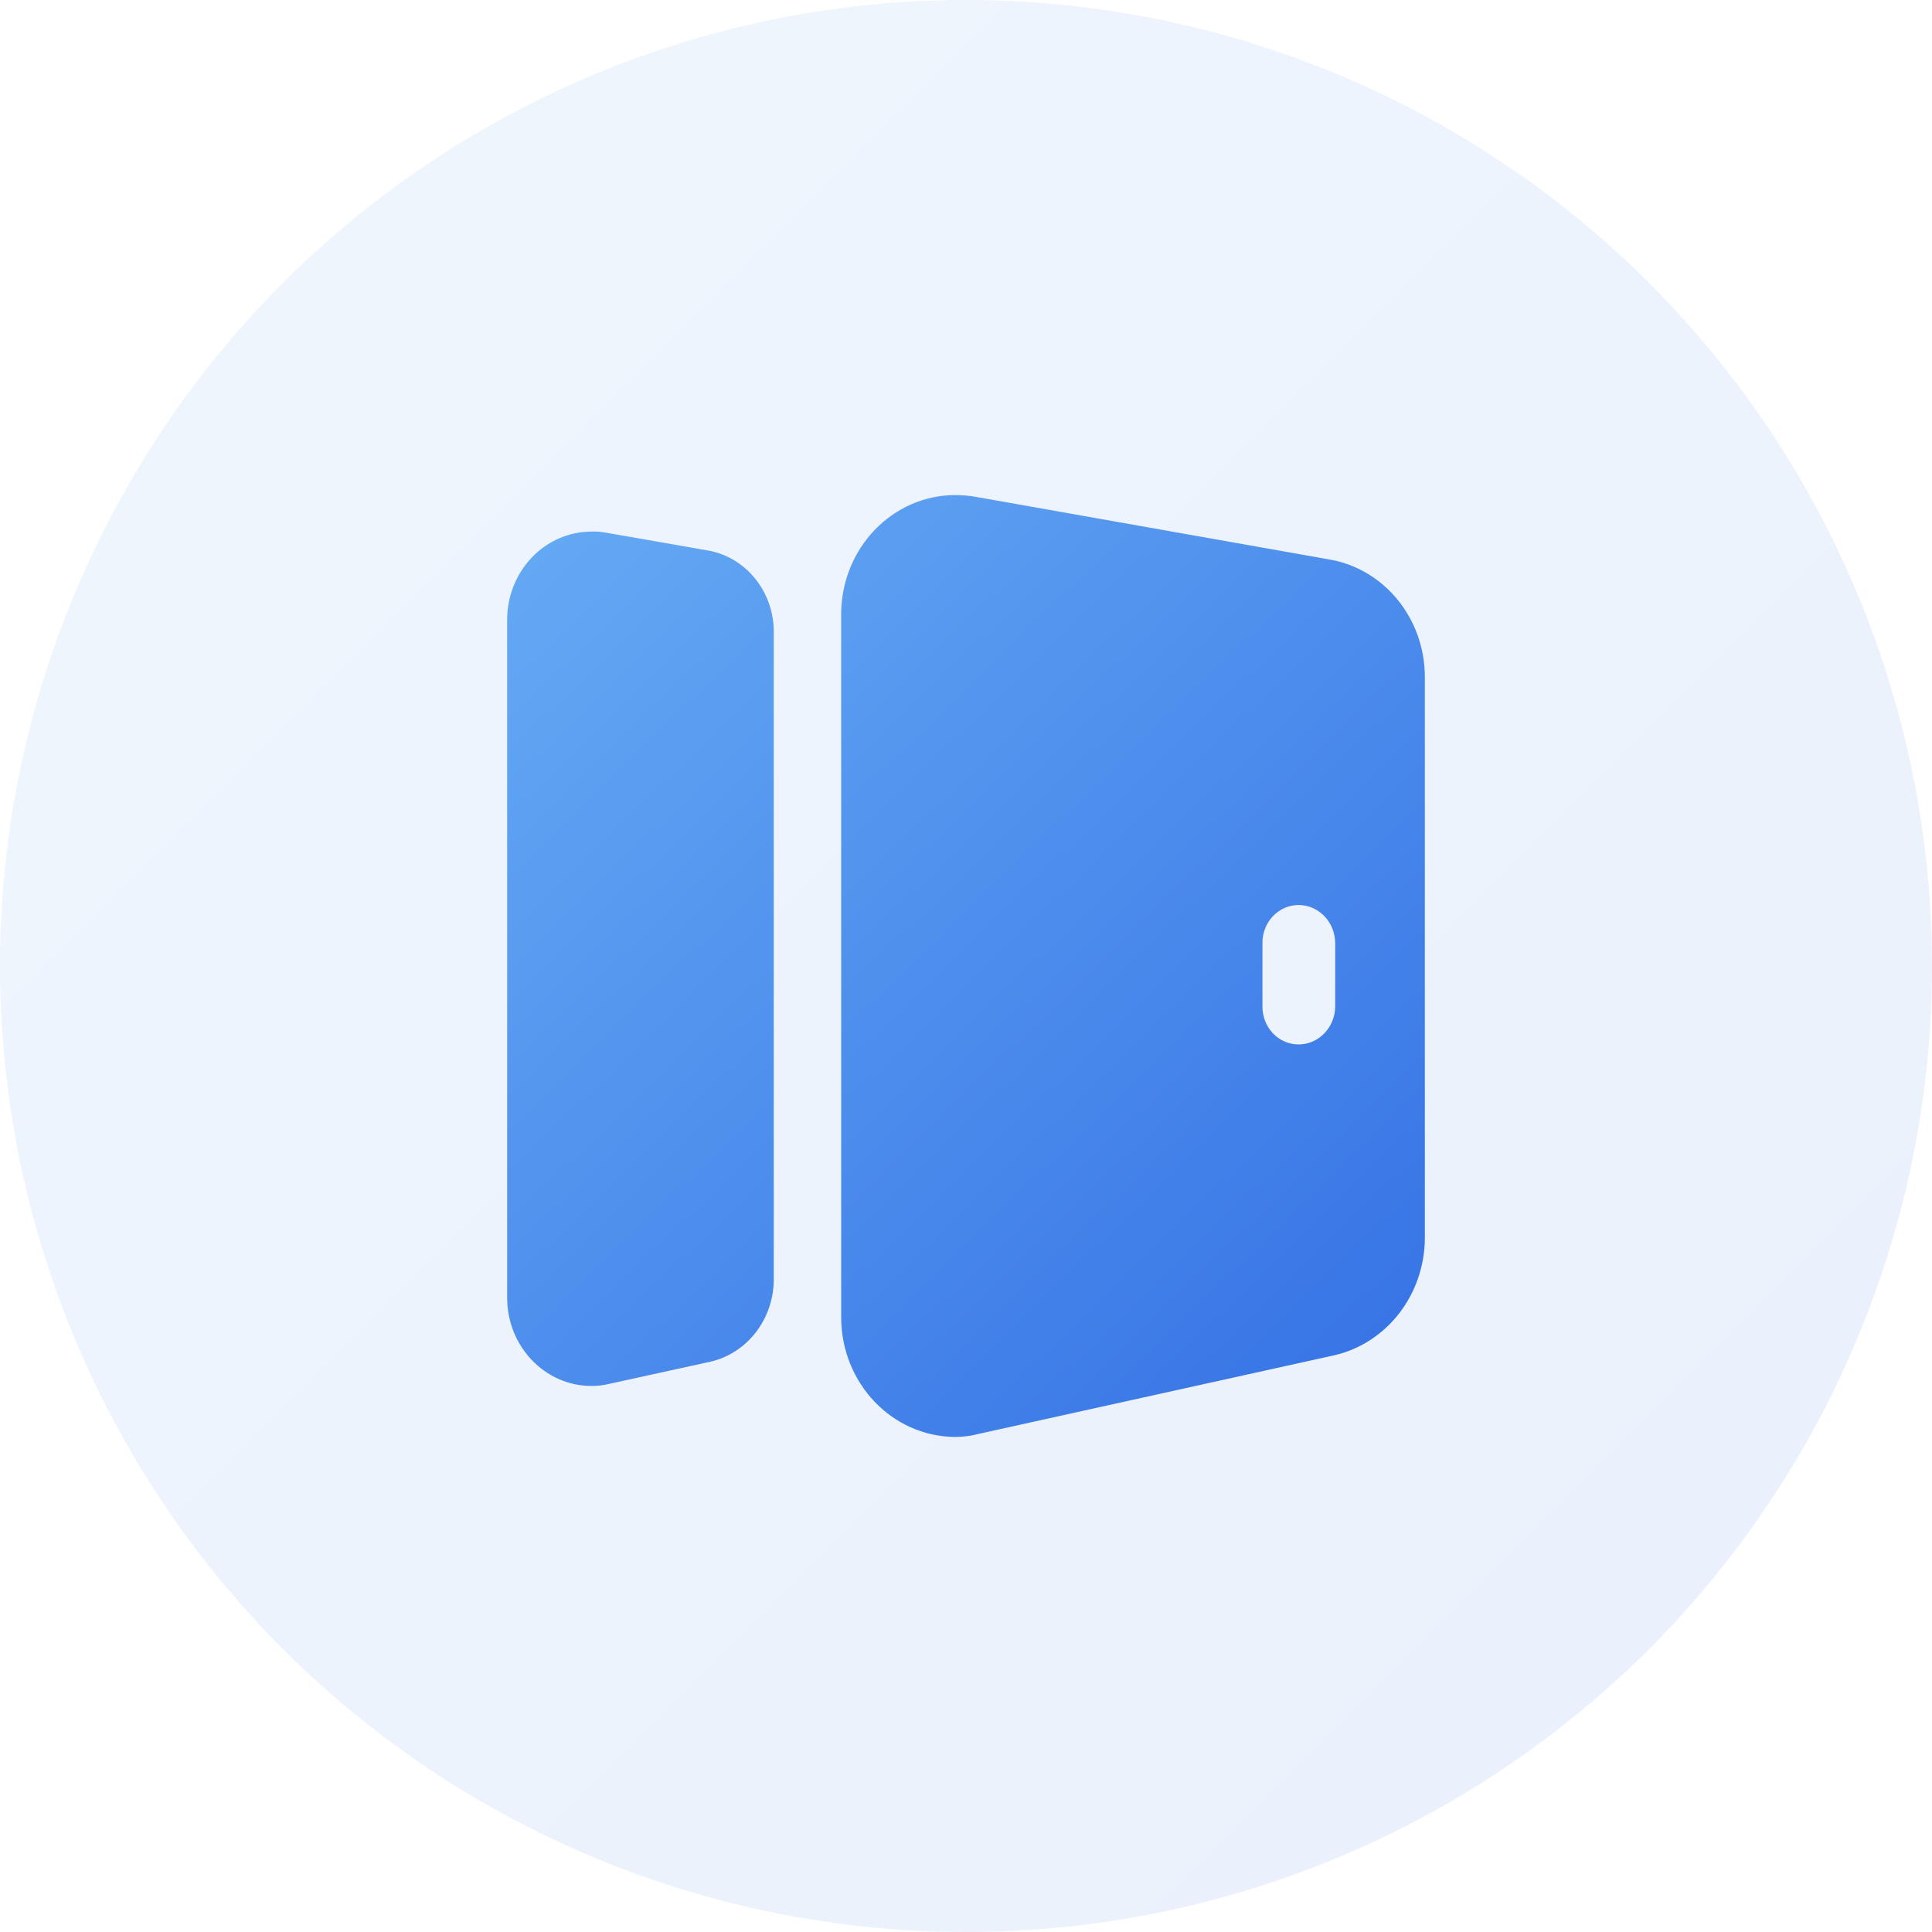 <?xml version="1.0" encoding="UTF-8"?>
<svg width="160px" height="160px" viewBox="0 0 160 160" version="1.1" xmlns="http://www.w3.org/2000/svg" xmlns:xlink="http://www.w3.org/1999/xlink">
    <title>icon-优势-上门服务</title>
    <defs>
        <linearGradient x1="0%" y1="0%" x2="100%" y2="100%" id="linearGradient-1">
            <stop stop-color="#65AAF4" offset="0%"></stop>
            <stop stop-color="#3571E5" offset="100%"></stop>
        </linearGradient>
        <linearGradient x1="2.531%" y1="0%" x2="97.469%" y2="100%" id="linearGradient-2">
            <stop stop-color="#65AAF4" offset="0%"></stop>
            <stop stop-color="#3571E5" offset="100%"></stop>
        </linearGradient>
    </defs>
    <g id="Page-1" stroke="none" stroke-width="1" fill="none" fill-rule="evenodd">
        <g id="售后支持页" transform="translate(-430, -1510)" fill-rule="nonzero">
            <g id="Group-5" transform="translate(0, 560)">
                <g id="Group-8备份-4" transform="translate(360, 880)">
                    <g id="icon-优势-上门服务" transform="translate(70, 70)">
                        <circle id="Oval-Copy" fill="url(#linearGradient-1)" opacity="0.1" cx="80" cy="80" r="80"></circle>
                        <g id="编组" transform="translate(42, 41)" fill="url(#linearGradient-2)">
                            <path d="M16.54,4.574 L8.15,3.107 C7.766,3.037 7.376,3.009 6.986,3.023 C5.127,3.024 3.345,3.799 2.034,5.177 C0.723,6.555 -0.009,8.422 8.00286782e-05,10.365 L8.00286782e-05,66.476 C0.002,70.508 3.129,73.776 6.986,73.779 C7.472,73.784 7.956,73.727 8.428,73.611 L16.86,71.764 C19.889,71.051 22.05,68.254 22.08,65.009 L22.08,11.374 C22.103,7.985 19.745,5.09 16.54,4.574 Z M68.091,5.332 L38.704,0.128 C38.172,0.044 37.636,0.001 37.098,0 C31.891,0.012 27.674,4.421 27.662,9.862 L27.662,68.093 C27.667,73.545 31.882,77.971 37.098,78 C37.76,78.002 38.421,77.916 39.063,77.744 L68.495,71.24 C72.841,70.241 75.953,66.24 76,61.589 L76,15.067 C75.999,10.236 72.652,6.115 68.091,5.332 L68.091,5.332 Z M68.575,42.349 C68.562,44.081 67.222,45.481 65.565,45.496 C64.764,45.504 63.993,45.175 63.426,44.583 C62.859,43.992 62.544,43.187 62.551,42.349 L62.551,37.101 C62.544,36.263 62.859,35.457 63.426,34.865 C63.993,34.272 64.764,33.943 65.565,33.95 C67.224,33.964 68.564,35.367 68.575,37.101 L68.575,42.349 Z" id="形状"></path>
                        </g>
                    </g>
                </g>
            </g>
        </g>
    </g>
</svg>